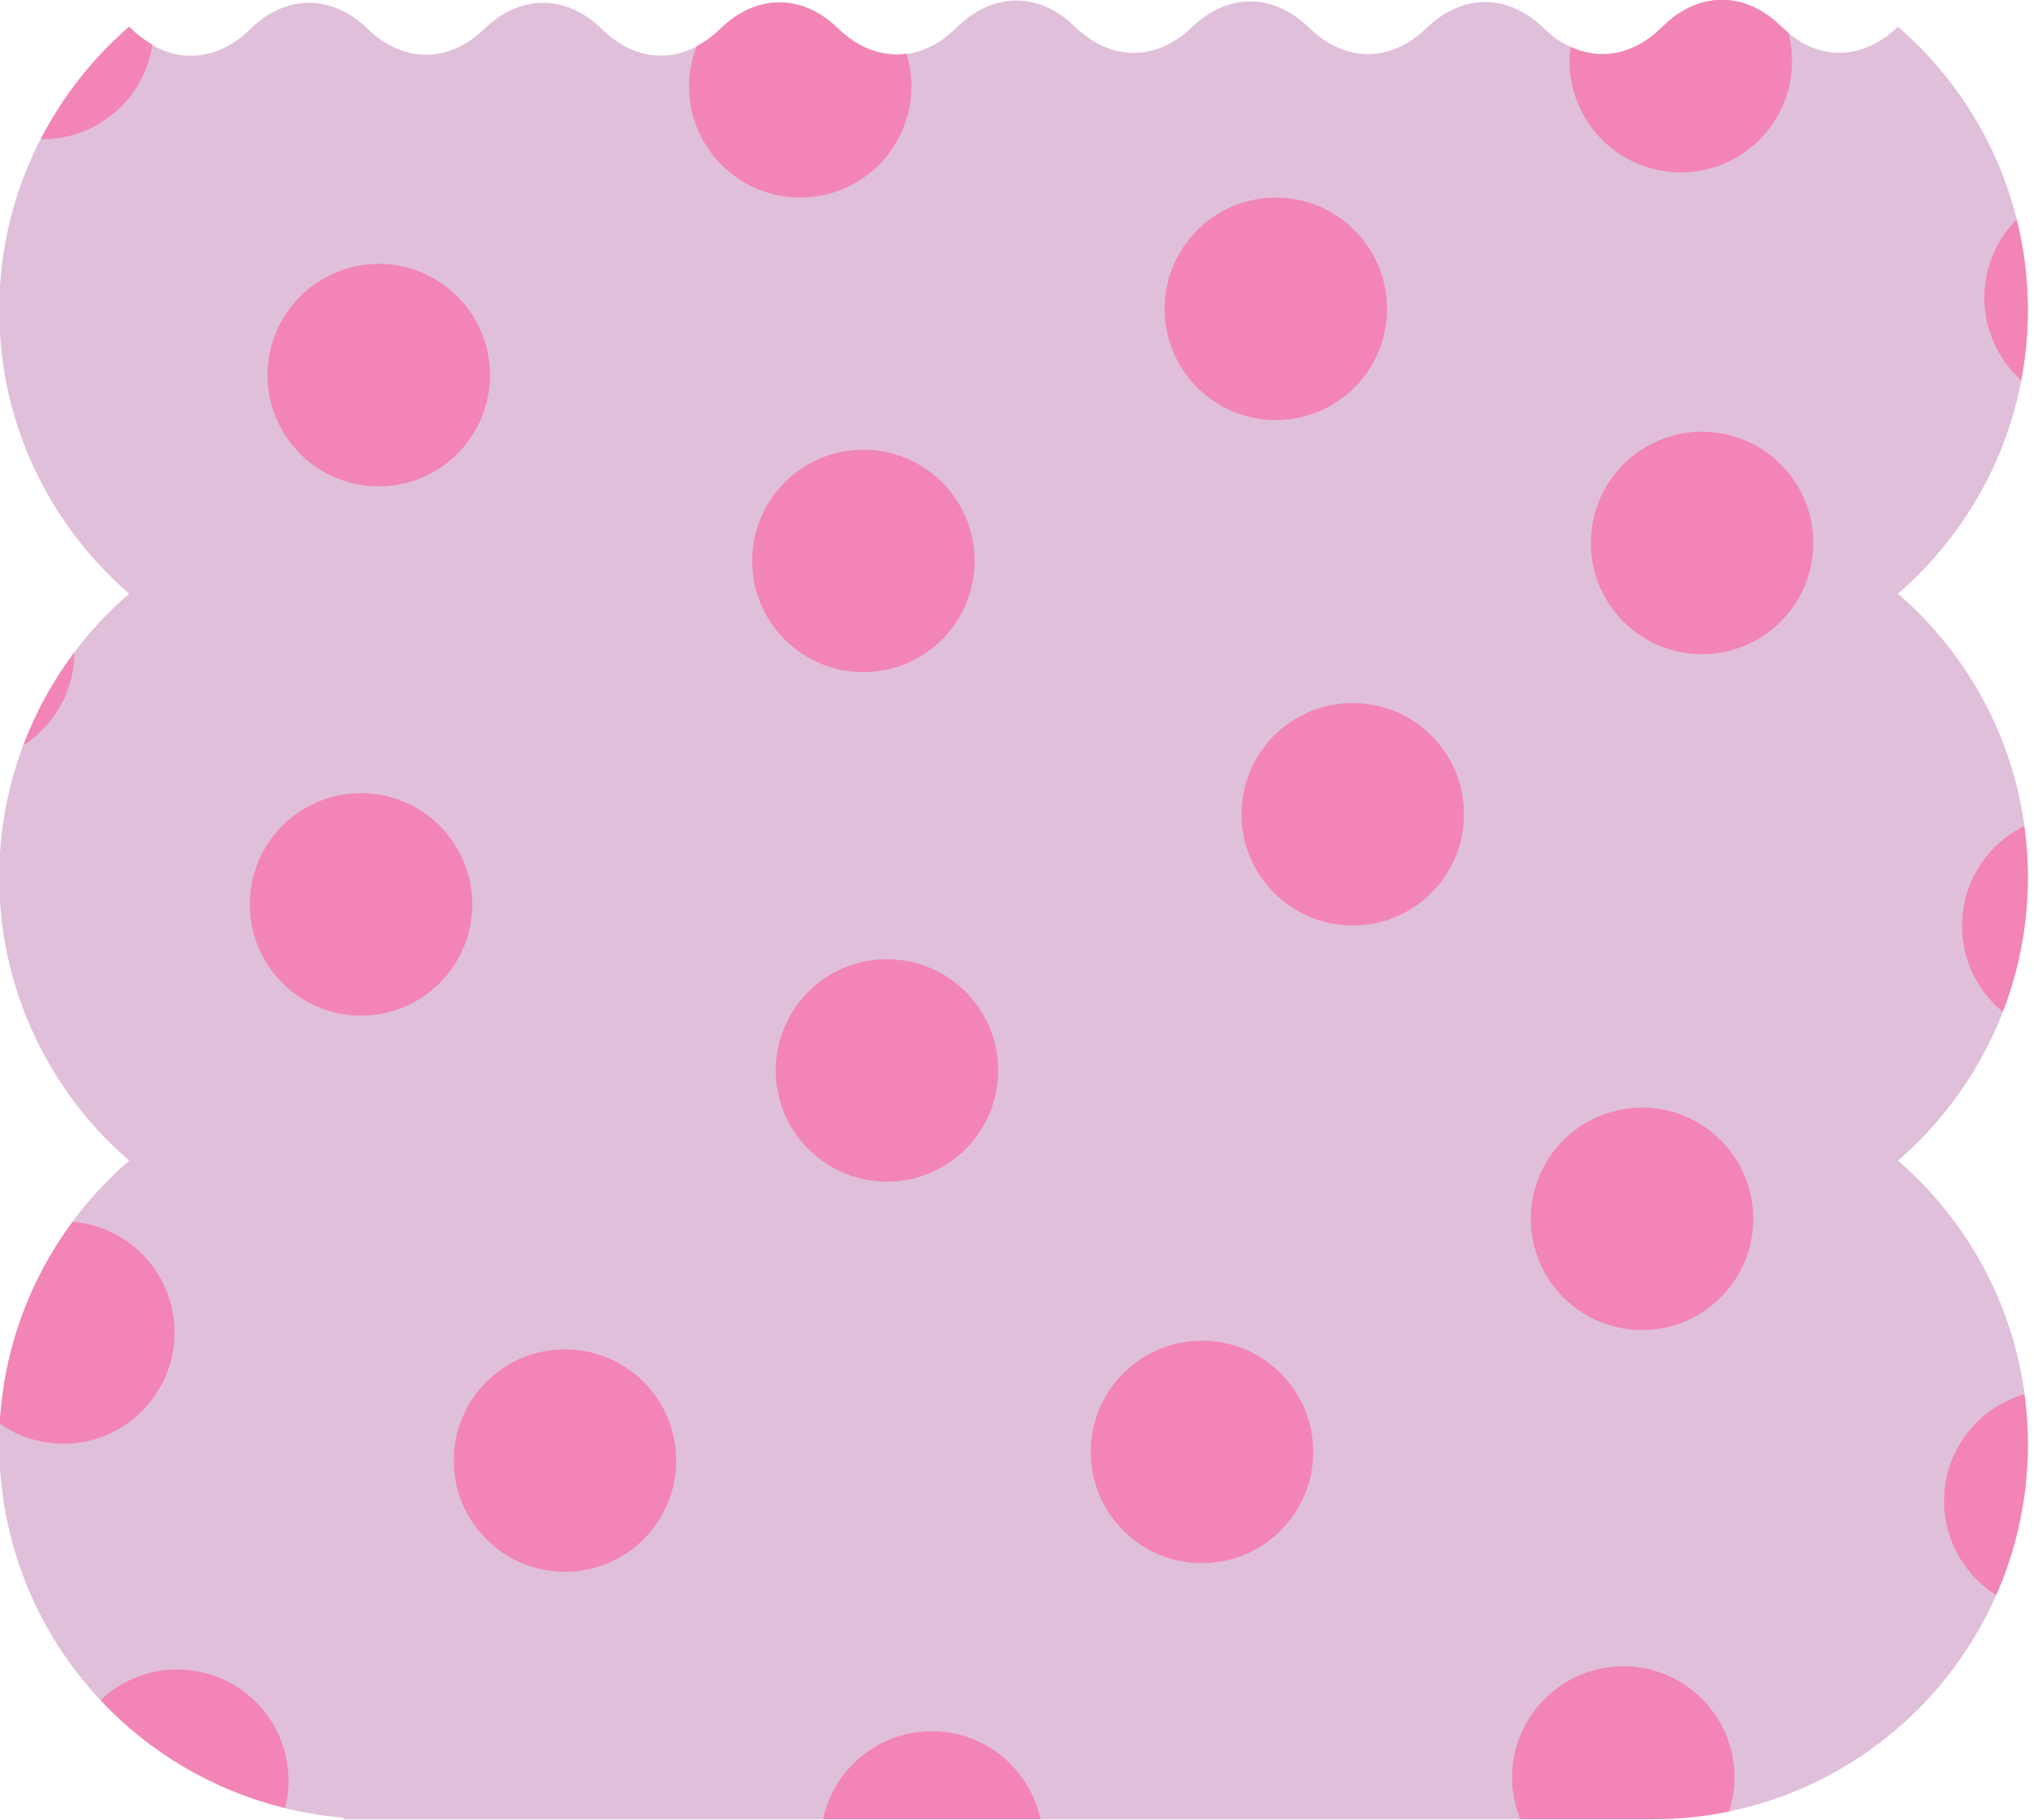 <svg viewBox="0.595 10.659 117.81 105.4" xmlns="http://www.w3.org/2000/svg" xmlns:xlink="http://www.w3.org/1999/xlink" xmlns:blush="http://design.blush" overflow="visible" width="117.81px" height="105.4px"><g id="Clothes/Poh/Pink Polkas" stroke="none" stroke-width="1" fill="none" fill-rule="evenodd"><g id="Group-51" transform="translate(0.55, 9.65)"><g id="Group-3" transform="translate(0, 0.381)" fill="#E0BFDB"><path d="M7.524,2.177 L7.755,2.393 C9.8,4.348 12.409,4.348 14.454,2.393 L14.597,2.257 C16.657,0.288 19.285,0.303 21.334,2.294 C23.398,4.298 26.047,4.298 28.11,2.294 C30.16,0.303 32.788,0.288 34.846,2.256 L34.981,2.384 C37.026,4.339 39.633,4.339 41.678,2.384 L41.84,2.23 C43.886,0.276 46.493,0.276 48.538,2.23 L48.645,2.331 C50.69,4.285 53.297,4.285 55.342,2.331 L55.559,2.124 C57.603,0.17 60.212,0.17 62.257,2.124 L62.362,2.225 C64.409,4.18 67.016,4.18 69.061,2.225 L69.112,2.177 C71.156,0.223 73.763,0.223 75.809,2.177 L75.93,2.293 C77.975,4.248 80.585,4.248 82.629,2.293 L82.713,2.213 C84.758,0.258 87.367,0.258 89.412,2.213 L89.505,2.303 C91.55,4.257 94.159,4.257 96.204,2.303 L96.431,2.085 C98.478,0.13 101.085,0.13 103.129,2.085 L103.317,2.262 C105.362,4.217 107.931,4.132 109.977,2.177 C114.579,6.161 117.501,12.032 117.501,18.596 C117.501,25.16 114.579,31.031 109.977,35.014 C114.579,38.999 117.501,44.869 117.501,51.433 C117.501,57.998 114.579,63.868 109.977,67.853 C114.579,71.837 117.501,77.707 117.501,84.271 C117.501,96.271 107.772,106 95.772,106 L19.933,106 L19.936,105.909 C8.777,104.995 0.001,95.666 0.001,84.271 C0.001,77.707 2.922,71.837 7.524,67.853 C2.922,63.868 0.001,57.998 0.001,51.433 C0.001,44.869 2.922,38.999 7.524,35.014 C2.922,31.031 0.001,25.16 0.001,18.596 C0.001,12.032 2.922,6.161 7.524,2.177" id="Fill-1"/></g><path d="M73.727,25.337 C77.283,25.456 80.262,22.67 80.381,19.113 C80.5,15.557 77.714,12.578 74.158,12.459 C70.602,12.339 67.622,15.126 67.503,18.682 C67.384,22.238 70.17,25.218 73.727,25.337" id="Fill-4" fill="#F285B6"/><path d="M46.18,12.447 C49.737,12.566 52.716,9.78 52.835,6.224 C52.86,5.49 52.754,4.784 52.551,4.119 C51.205,4.301 49.83,3.846 48.645,2.713 L48.538,2.611 C46.493,0.657 43.886,0.657 41.84,2.611 L41.679,2.765 C41.272,3.155 40.838,3.445 40.395,3.678 C40.139,4.337 39.982,5.046 39.957,5.792 C39.838,9.348 42.624,12.328 46.18,12.447" id="Fill-6" fill="#F285B6"/><path d="M49.838,39.938 C53.394,40.057 56.373,37.271 56.492,33.715 C56.611,30.159 53.825,27.179 50.27,27.06 C46.713,26.941 43.734,29.727 43.614,33.284 C43.495,36.84 46.281,39.819 49.838,39.938" id="Fill-8" fill="#F285B6"/><path d="M78.611,41.733 C75.055,41.614 72.076,44.4 71.957,47.957 C71.838,51.513 74.624,54.492 78.18,54.611 C81.736,54.731 84.716,51.944 84.836,48.388 C84.955,44.832 82.168,41.852 78.611,41.733" id="Fill-10" fill="#F285B6"/><path d="M98.846,26.02 C95.29,25.901 92.311,28.687 92.192,32.244 C92.073,35.8 94.859,38.779 98.415,38.898 C101.971,39.018 104.95,36.231 105.07,32.675 C105.189,29.119 102.403,26.139 98.846,26.02" id="Fill-12" fill="#F285B6"/><g id="Group-16" transform="translate(90, 0.381)" fill="#F285B6"><path d="M7.183,10.61 C10.739,10.729 13.719,7.943 13.838,4.387 C13.86,3.737 13.782,3.107 13.623,2.509 C13.522,2.424 13.416,2.357 13.317,2.262 L13.13,2.084 C11.085,0.13 8.478,0.13 6.432,2.084 L6.204,2.302 C4.634,3.802 2.735,4.14 1.011,3.338 C0.985,3.541 0.966,3.747 0.959,3.955 C0.84,7.511 3.627,10.491 7.183,10.61" id="Fill-14"/></g><g id="Group-19" transform="translate(114, 13.381)" fill="#F285B6"><path d="M3.113,9.656 C3.363,8.341 3.501,6.985 3.501,5.596 C3.501,3.782 3.27,2.023 2.849,0.34 C1.746,1.452 1.039,2.964 0.982,4.654 C0.916,6.631 1.75,8.428 3.113,9.656" id="Fill-17"/></g><g id="Group-22" transform="translate(113, 48.381)" fill="#F285B6"><path d="M0.69,6.04 C0.621,8.123 1.552,10.003 3.046,11.231 C3.982,8.811 4.502,6.185 4.502,3.434 C4.502,2.428 4.425,1.441 4.293,0.472 C2.225,1.488 0.771,3.579 0.69,6.04" id="Fill-20"/></g><path d="M95.368,65.166 C91.811,65.047 88.832,67.833 88.713,71.39 C88.594,74.946 91.381,77.925 94.936,78.044 C98.492,78.164 101.472,75.377 101.592,71.821 C101.711,68.265 98.924,65.285 95.368,65.166" id="Fill-23" fill="#F285B6"/><path d="M69.88,78.667 C66.323,78.548 63.344,81.334 63.225,84.891 C63.106,88.447 65.893,91.426 69.448,91.545 C73.004,91.665 75.984,88.878 76.104,85.322 C76.223,81.766 73.436,78.786 69.88,78.667" id="Fill-25" fill="#F285B6"/><path d="M94.284,97.525 C90.727,97.406 87.748,100.192 87.629,103.749 C87.597,104.68 87.77,105.57 88.099,106.38 L95.772,106.38 C97.29,106.38 98.77,106.225 100.2,105.928 C100.377,105.374 100.487,104.79 100.508,104.18 C100.627,100.624 97.84,97.644 94.284,97.525" id="Fill-27" fill="#F285B6"/><g id="Group-31" transform="translate(112, 81.381)" fill="#F285B6"><path d="M0.647,6.355 C0.569,8.729 1.788,10.84 3.662,12.021 C4.841,9.344 5.502,6.385 5.502,3.271 C5.502,2.291 5.428,1.328 5.301,0.382 C2.692,1.134 0.744,3.494 0.647,6.355" id="Fill-29"/></g><path d="M21.768,29.176 C25.324,29.295 28.303,26.509 28.422,22.953 C28.541,19.396 25.755,16.417 22.199,16.298 C18.643,16.179 15.663,18.965 15.543,22.521 C15.425,26.077 18.211,29.057 21.768,29.176" id="Fill-32" fill="#F285B6"/><path d="M21.172,46.954 C17.615,46.835 14.636,49.621 14.517,53.178 C14.398,56.734 17.184,59.713 20.74,59.832 C24.297,59.952 27.276,57.165 27.395,53.609 C27.514,50.053 24.728,47.073 21.172,46.954" id="Fill-34" fill="#F285B6"/><path d="M4.354,38.981 C4.356,38.919 4.35,38.859 4.351,38.798 C3.123,40.431 2.125,42.244 1.392,44.187 C3.112,43.081 4.28,41.18 4.354,38.981" id="Fill-36" fill="#F285B6"/><path d="M8.875,3.596 C8.49,3.374 8.112,3.115 7.756,2.774 L7.524,2.558 C5.427,4.374 3.684,6.585 2.401,9.073 C5.656,9.126 8.402,6.752 8.875,3.596" id="Fill-38" fill="#F285B6"/><path d="M32.985,79.168 C29.428,79.049 26.449,81.835 26.33,85.392 C26.211,88.948 28.998,91.927 32.553,92.046 C36.11,92.165 39.089,89.379 39.209,85.823 C39.328,82.267 36.541,79.287 32.985,79.168" id="Fill-40" fill="#F285B6"/><g id="Group-44" transform="translate(47, 100.381)" fill="#F285B6"><path d="M7.229,0.904 C4.06,0.798 1.355,3.002 0.718,6 L13.309,6 C12.707,3.172 10.25,1.006 7.229,0.904" id="Fill-42"/></g><path d="M10.53,97.708 C8.729,97.647 7.078,98.334 5.869,99.487 C8.704,102.511 12.4,104.706 16.56,105.723 C16.67,105.286 16.738,104.832 16.754,104.363 C16.873,100.807 14.087,97.827 10.53,97.708" id="Fill-45" fill="#F285B6"/><path d="M10.152,78.403 C10.267,74.955 7.65,72.058 4.25,71.775 C1.803,75.081 0.267,79.1 0.033,83.47 C1.019,84.159 2.206,84.583 3.498,84.626 C7.053,84.745 10.033,81.959 10.152,78.403" id="Fill-47" fill="#F285B6"/><path d="M51.634,56.571 C48.078,56.452 45.099,59.237 44.98,62.794 C44.861,66.35 47.647,69.329 51.203,69.448 C54.759,69.567 57.738,66.781 57.858,63.225 C57.977,59.669 55.191,56.69 51.634,56.571" id="Fill-49" fill="#F285B6"/></g></g></svg>